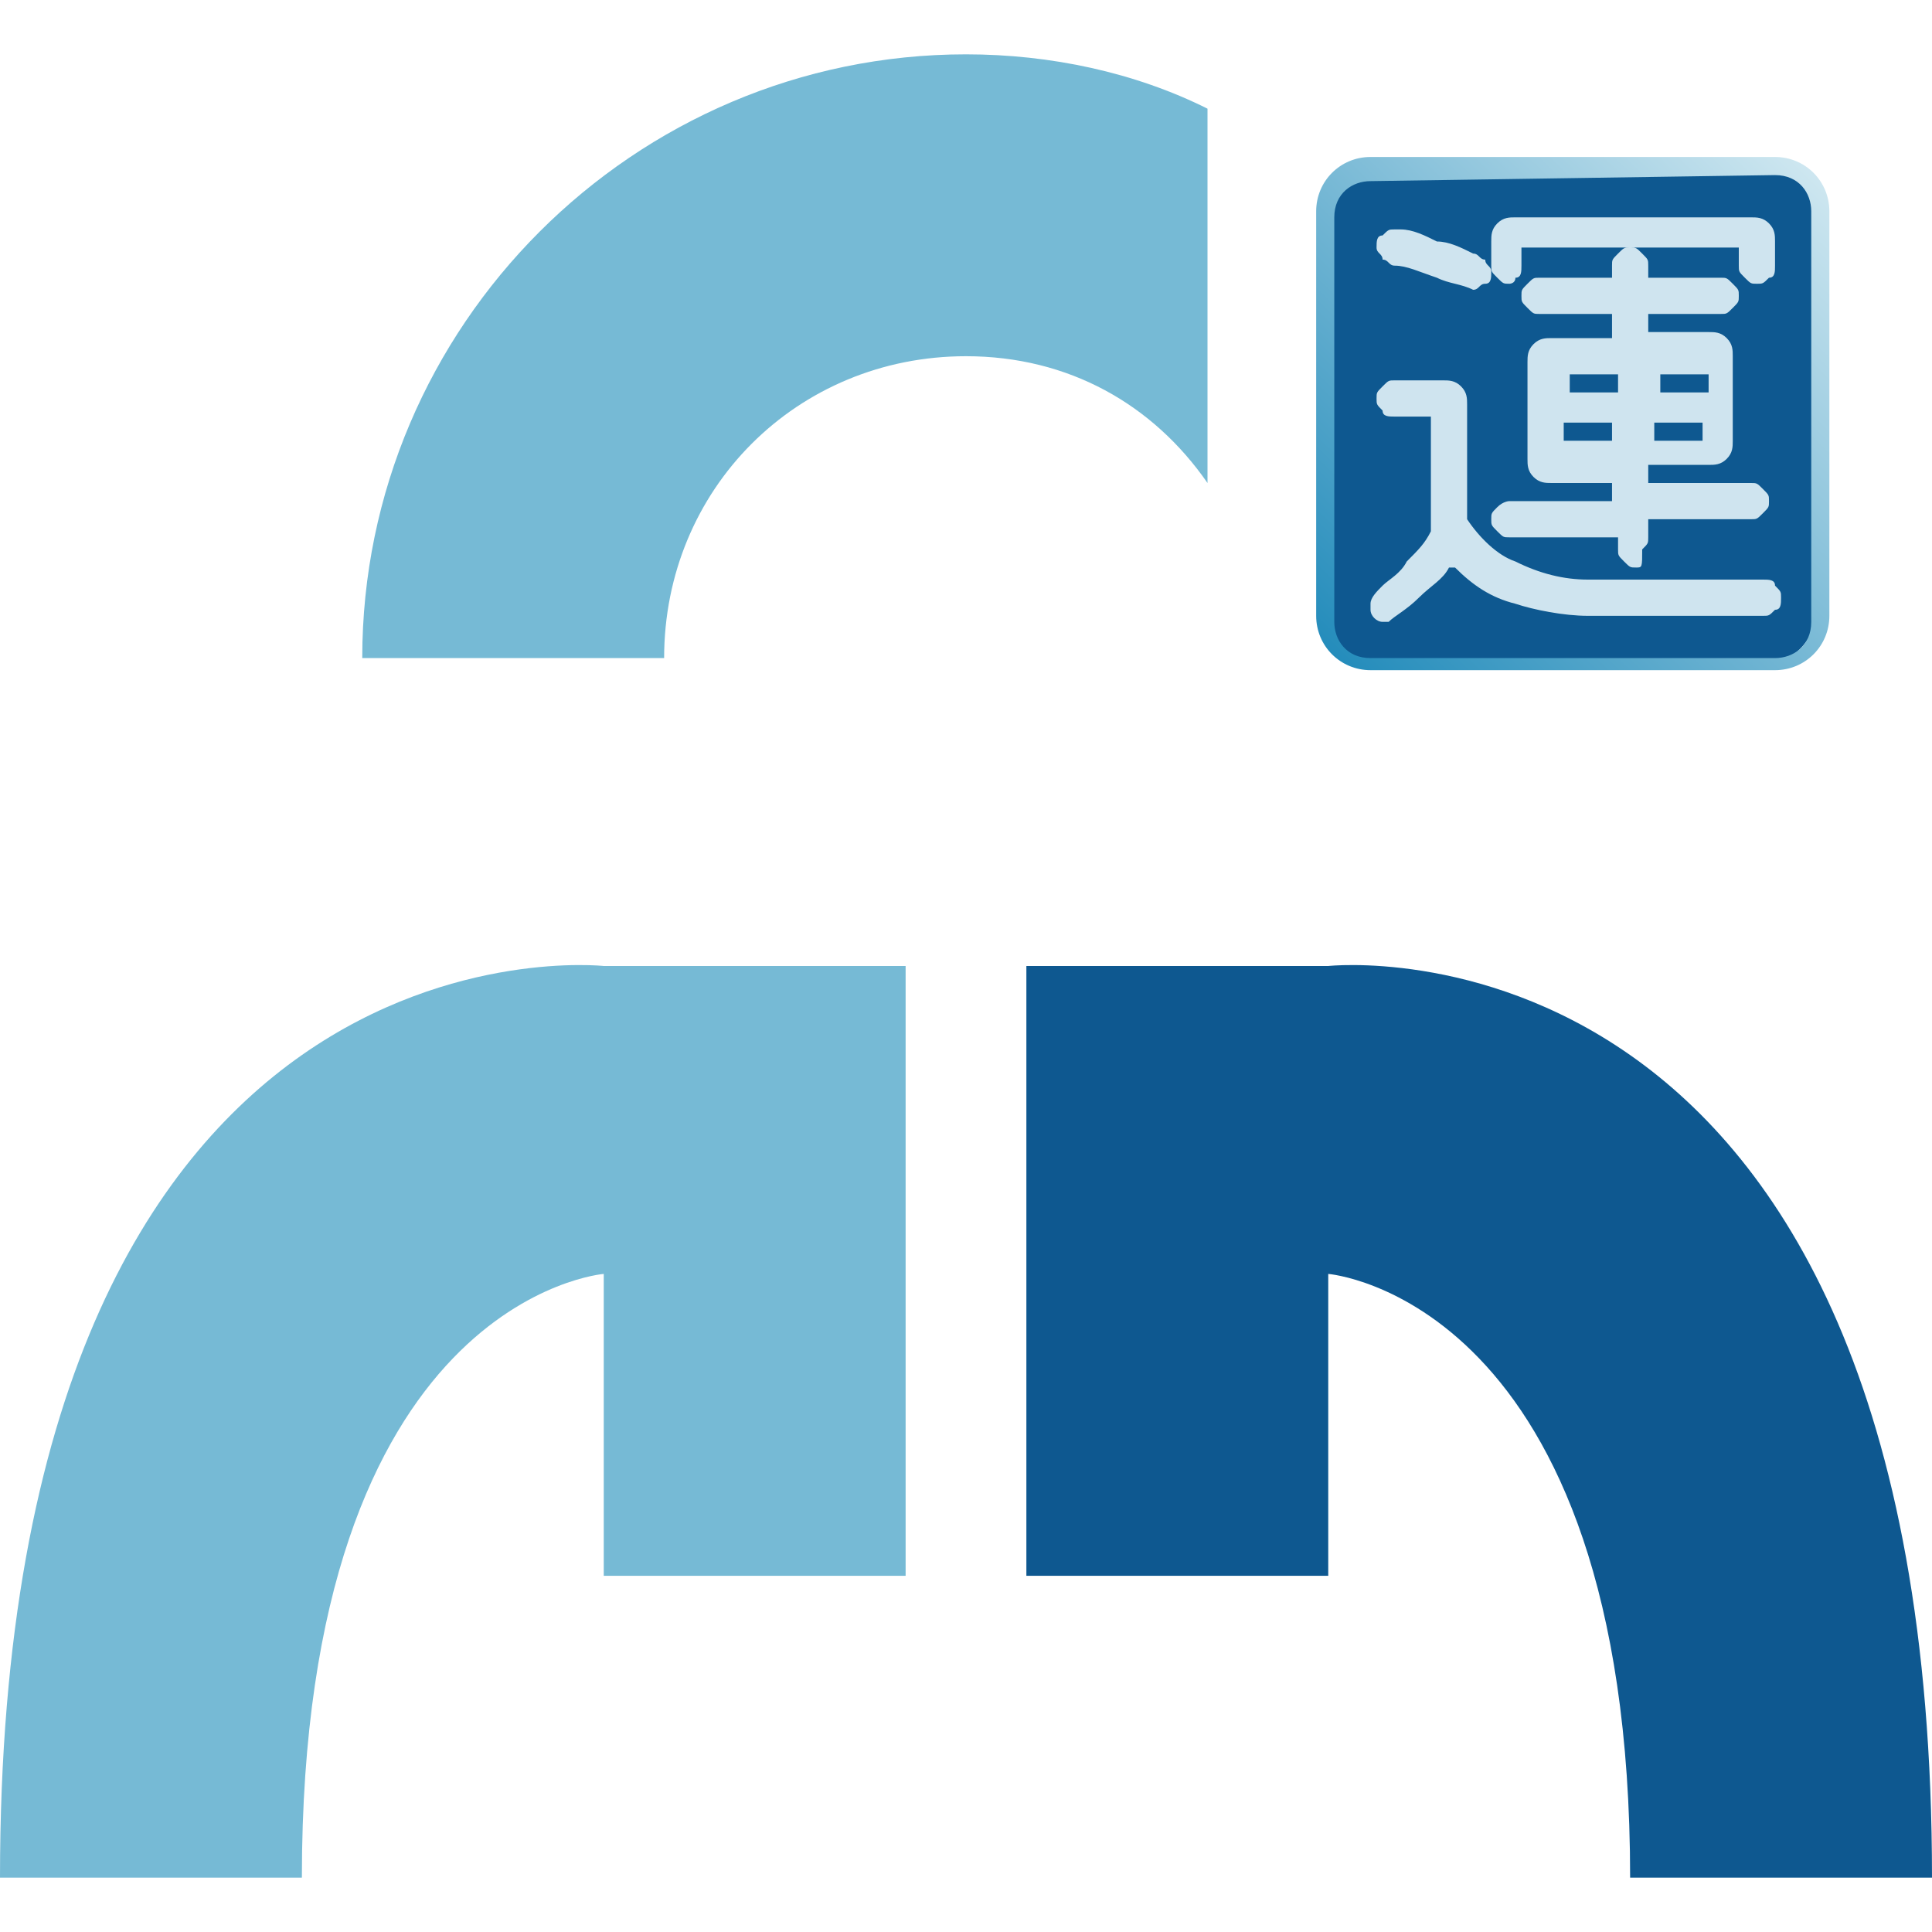<svg xmlns="http://www.w3.org/2000/svg" xmlns:xlink="http://www.w3.org/1999/xlink" id="&#x5716;&#x5C64;_1" x="0px" y="0px" viewBox="0 0 32 32" style="enable-background:new 0 0 32 32;" xml:space="preserve"><style type="text/css">	.st0{fill:#0E5890;}	.st1{fill:#76BAD5;}	.st2{fill:url(#SVGID_1_);}	.st3{fill:#CFE4EF;}</style><g id="&#x5716;&#x5C64;_1_1_"></g><path class="st0" d="M32,31.1h-5c0-9.6-5-10-5-10v5h-5V16h5C22,16,32,14.9,32,31.1z"></path><path class="st1" d="M0,31.1h5c0-9.6,5-10,5-10v5h5V16h-5C10,16,0,14.9,0,31.1z"></path><path class="st0" d="M29.2,11h-6.4c-0.5,0-0.9-0.4-0.9-0.9V3.7c0-0.5,0.4-0.9,0.9-0.9h6.4c0.5,0,0.9,0.4,0.9,0.9V10 C30.1,10.6,29.7,11,29.2,11z"></path><g>			<linearGradient id="SVGID_1_" gradientUnits="userSpaceOnUse" x1="30.309" y1="490.516" x2="21.896" y2="499.077" gradientTransform="matrix(1 0 0 1 0 -488)">		<stop offset="0" style="stop-color:#D4EAF2"></stop>		<stop offset="1" style="stop-color:#208ABA"></stop>	</linearGradient>	<path class="st2" d="M29.4,11.1h-6.7c-0.5,0-0.9-0.4-0.9-0.9V3.5c0-0.5,0.4-0.9,0.9-0.9h6.7c0.5,0,0.9,0.4,0.9,0.9v6.7  C30.3,10.7,29.9,11.1,29.4,11.1z M22.7,3c-0.3,0-0.6,0.2-0.6,0.6v6.7c0,0.3,0.2,0.6,0.6,0.6h6.7c0.3,0,0.6-0.2,0.6-0.6V3.5  c0-0.3-0.2-0.6-0.6-0.6L22.7,3L22.7,3z"></path></g><path class="st1" d="M16,0.9c-5.5,0-10,4.5-10,10h5c0-2.8,2.2-5,5-5c1.7,0,3.1,0.8,4,2.1V1.8C18.8,1.2,17.4,0.9,16,0.9z"></path><g>	<g>		<path class="st3" d="M26.3,9.6h2.9c0.1,0,0.2,0,0.2,0.1c0.1,0.1,0.1,0.1,0.1,0.2s0,0.2-0.1,0.2c-0.1,0.1-0.1,0.1-0.2,0.1h-2.9   c-0.4,0-0.9-0.1-1.2-0.2c-0.4-0.1-0.7-0.3-1-0.6c0,0,0,0-0.1,0c-0.1,0.2-0.3,0.3-0.5,0.5c-0.2,0.2-0.4,0.3-0.5,0.4   c0,0-0.1,0-0.1,0c-0.1,0-0.2-0.1-0.2-0.2c0,0,0-0.1,0-0.1c0-0.1,0.1-0.2,0.2-0.3c0.1-0.1,0.3-0.2,0.4-0.4c0.2-0.2,0.3-0.3,0.4-0.5   c0,0,0,0,0-0.1V6.9c0,0,0,0,0,0h-0.6c-0.1,0-0.2,0-0.2-0.1c-0.1-0.1-0.1-0.1-0.1-0.2c0-0.1,0-0.1,0.1-0.2C23,6.3,23,6.3,23.1,6.3   h0.8c0.1,0,0.2,0,0.3,0.1c0.1,0.1,0.1,0.2,0.1,0.3v1.8c0,0,0,0,0,0.1c0.2,0.3,0.5,0.6,0.8,0.7C25.5,9.5,25.9,9.6,26.3,9.6z    M23.1,4.4c-0.1,0-0.1-0.1-0.2-0.1c0-0.1-0.1-0.1-0.1-0.2c0-0.1,0-0.2,0.1-0.2C23,3.8,23,3.8,23.1,3.8c0,0,0.1,0,0.1,0   c0.2,0,0.4,0.1,0.6,0.2C24,4,24.2,4.1,24.4,4.2c0.1,0,0.1,0.1,0.2,0.1c0,0.1,0.1,0.1,0.1,0.2c0,0.1,0,0.2-0.1,0.2   c-0.1,0-0.1,0.1-0.2,0.1c0,0,0,0,0,0c0,0,0,0,0,0c-0.2-0.1-0.4-0.1-0.6-0.2C23.5,4.5,23.3,4.4,23.1,4.4z M25,4.7   c-0.1,0-0.1,0-0.2-0.1c-0.1-0.1-0.1-0.1-0.1-0.2V4c0-0.1,0-0.2,0.1-0.3c0.1-0.1,0.2-0.1,0.3-0.1H29c0.1,0,0.2,0,0.3,0.1   c0.1,0.1,0.1,0.2,0.1,0.3v0.4c0,0.1,0,0.2-0.1,0.2c-0.1,0.1-0.1,0.1-0.2,0.1c-0.1,0-0.1,0-0.2-0.1c-0.1-0.1-0.1-0.1-0.1-0.2V4.1   c0,0,0,0,0,0h-3.6c0,0,0,0,0,0v0.3c0,0.1,0,0.2-0.1,0.2C25.1,4.7,25,4.7,25,4.7z M27.1,9.4c-0.1,0-0.1,0-0.2-0.1s-0.1-0.1-0.1-0.2   V8.9c0,0,0,0,0,0H25c-0.1,0-0.1,0-0.2-0.1c-0.1-0.1-0.1-0.1-0.1-0.2s0-0.1,0.1-0.2C24.9,8.3,25,8.3,25,8.3h1.7c0,0,0,0,0,0V8   c0,0,0,0,0,0h-1c-0.1,0-0.2,0-0.3-0.1c-0.1-0.1-0.1-0.2-0.1-0.3V6c0-0.1,0-0.2,0.1-0.3c0.1-0.1,0.2-0.1,0.3-0.1h1c0,0,0,0,0,0V5.2   c0,0,0,0,0,0h-1.2c-0.1,0-0.1,0-0.2-0.1c-0.1-0.1-0.1-0.1-0.1-0.2s0-0.1,0.1-0.2c0.1-0.1,0.1-0.1,0.2-0.1h1.2c0,0,0,0,0,0V4.4   c0-0.1,0-0.1,0.1-0.2c0.1-0.1,0.1-0.1,0.2-0.1c0.1,0,0.1,0,0.2,0.1c0.1,0.1,0.1,0.1,0.1,0.2v0.2c0,0,0,0,0,0h1.2   c0.1,0,0.1,0,0.2,0.1c0.1,0.1,0.1,0.1,0.1,0.2s0,0.1-0.1,0.2c-0.1,0.1-0.1,0.1-0.2,0.1h-1.2c0,0,0,0,0,0v0.3c0,0,0,0,0,0h1   c0.1,0,0.2,0,0.3,0.1c0.1,0.1,0.1,0.2,0.1,0.3v1.4c0,0.1,0,0.2-0.1,0.3c-0.1,0.1-0.2,0.1-0.3,0.1h-1c0,0,0,0,0,0v0.3c0,0,0,0,0,0   h1.7c0.1,0,0.1,0,0.2,0.1c0.1,0.1,0.1,0.1,0.1,0.2s0,0.1-0.1,0.2c-0.1,0.1-0.1,0.1-0.2,0.1h-1.7c0,0,0,0,0,0v0.3   c0,0.1,0,0.1-0.1,0.2C27.2,9.4,27.2,9.4,27.1,9.4z M26.8,6.5C26.8,6.5,26.8,6.4,26.8,6.5l0-0.3c0,0,0,0,0,0h-0.8c0,0,0,0,0,0v0.3   c0,0,0,0,0,0H26.8z M25.9,7C25.9,7,25.9,7,25.9,7l0,0.3c0,0,0,0,0,0h0.8c0,0,0,0,0,0V7c0,0,0,0,0,0H25.9z M28.3,6.5   C28.3,6.5,28.3,6.4,28.3,6.5l0-0.3c0,0,0,0,0,0h-0.8c0,0,0,0,0,0v0.3c0,0,0,0,0,0H28.3z M27.4,7C27.4,7,27.4,7,27.4,7l0,0.3   c0,0,0,0,0,0h0.8c0,0,0,0,0,0V7c0,0,0,0,0,0H27.4z"></path>	</g></g></svg>